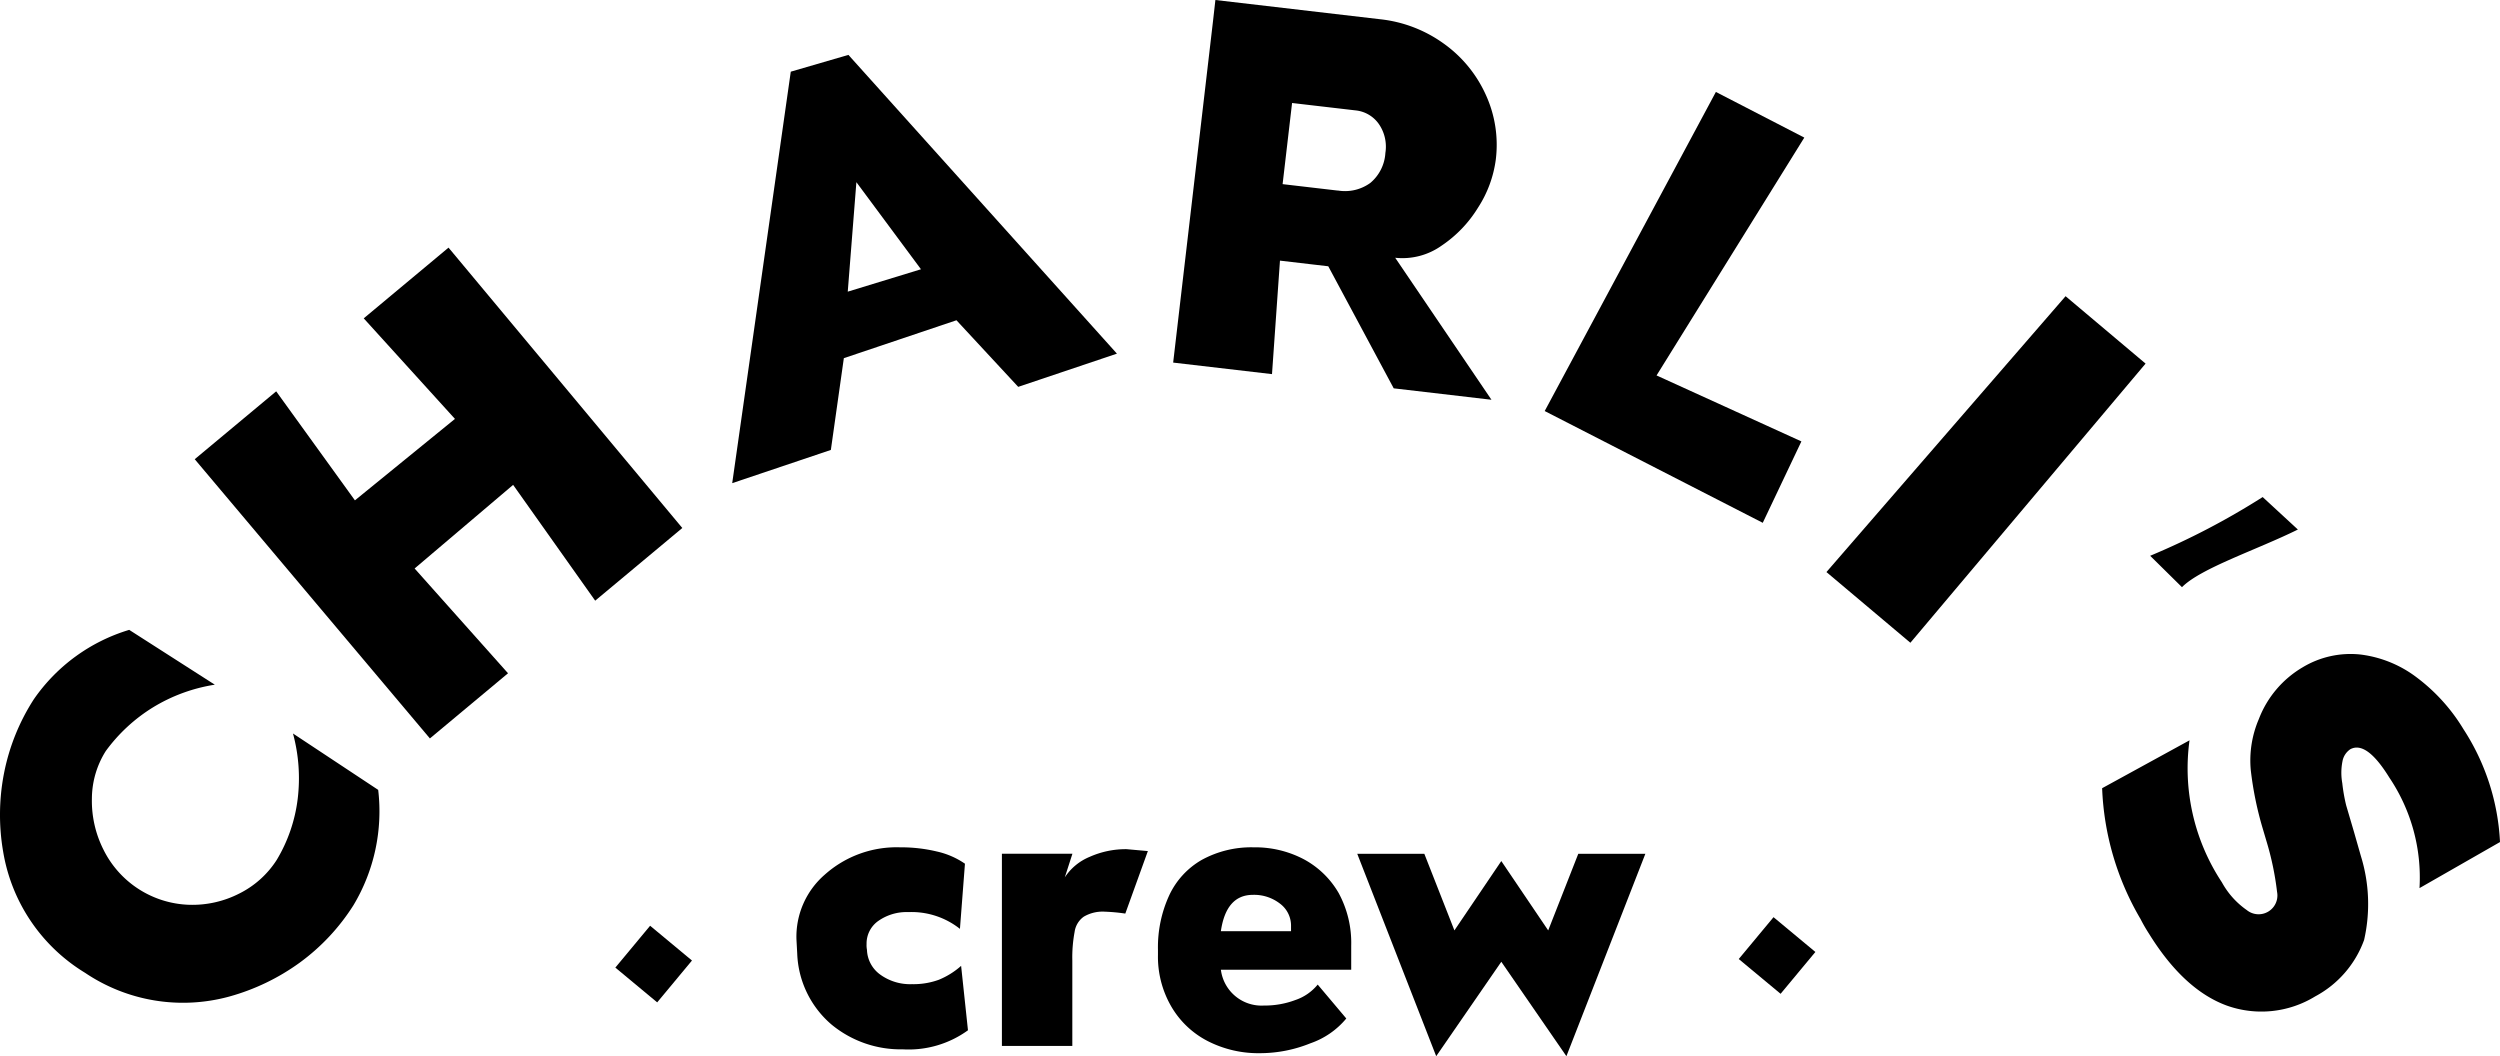 <svg xmlns="http://www.w3.org/2000/svg" width="199.495" height="84.283" viewBox="0 0 199.495 84.283"><g id="Group_2" data-name="Group 2" transform="translate(-0.005)"><path id="Path_20" data-name="Path 20" d="M10.3,360.941l6.828,4.373A13.445,13.445,0,0,0,12.2,367.12a13.3,13.3,0,0,0-3.774,3.49,7.172,7.172,0,0,0-1.107,3.782,8.639,8.639,0,0,0,.927,4.093,7.909,7.909,0,0,0,6.815,4.392,8.214,8.214,0,0,0,4.024-.9,7.525,7.525,0,0,0,2.983-2.681,12.352,12.352,0,0,0,1.672-4.86,13.638,13.638,0,0,0-.375-5.228l6.8,4.5a14.581,14.581,0,0,1-1.976,9.208,16.754,16.754,0,0,1-4.3,4.589,17.508,17.508,0,0,1-5.626,2.7,13.976,13.976,0,0,1-11.49-1.9,13.981,13.981,0,0,1-6.531-9.642,17.3,17.3,0,0,1,.07-6.308,16.865,16.865,0,0,1,2.373-5.877,14.227,14.227,0,0,1,7.62-5.542Z" transform="translate(0.019 -310.677)"></path><path id="Path_21" data-name="Path 21" d="M136.6,175.857l-6.234,5.2L111.6,158.775l6.5-5.417,6.283,8.7,7.982-6.5-7.279-8.024,6.766-5.643,18.656,22.373-6.952,5.8-6.548-9.241-7.861,6.672,7.457,8.366Z" transform="translate(-96.056 -122.131)"></path><path id="Path_22" data-name="Path 22" d="M675.607,0l2.026.237,11.134,1.3a10.6,10.6,0,0,1,5.055,1.937,10.117,10.117,0,0,1,3.355,4.073,9.583,9.583,0,0,1,.808,5.165,9.266,9.266,0,0,1-1.418,3.853,9.845,9.845,0,0,1-2.923,3.046,5.39,5.39,0,0,1-3.689.958L697.637,31.9l-7.8-.911-5.223-9.741-.948-.11-2.906-.34-.636,9.056-7.887-.92,3.186-27.305Zm9.759,15.2a3.44,3.44,0,0,0,2.6-.6,3.372,3.372,0,0,0,1.206-2.4,3.169,3.169,0,0,0-.529-2.313,2.574,2.574,0,0,0-1.852-1.078l-5.065-.59-.756,6.475,4.4.514Z" transform="translate(-578.616)"></path><path id="Path_23" data-name="Path 23" d="M902.58,87.072l-17.4-8.919L898.84,52.69l7.056,3.643-11.79,18.979,11.558,5.264-3.085,6.5Z" transform="translate(-761.911 -45.353)"></path><path id="Path_24" data-name="Path 24" d="M1053.338,197.386l-6.7-5.643,19.083-22.013,6.384,5.378-18.77,22.278Z" transform="translate(-900.887 -146.094)"></path><path id="Path_25" data-name="Path 25" d="M1243.9,287.422c-3.261,1.615-7.755,3.082-9.248,4.6l-2.539-2.505a59.188,59.188,0,0,0,8.978-4.687Z" transform="translate(-1060.529 -245.166)"></path><path id="Path_26" data-name="Path 26" d="M1211.583,381.633a16.492,16.492,0,0,0,2.581,11.327,6.5,6.5,0,0,0,1.983,2.214,1.5,1.5,0,0,0,2.422-1.448,23.256,23.256,0,0,0-.858-4.089l-.27-.914a27.143,27.143,0,0,1-.969-4.708,8.374,8.374,0,0,1,.645-4.084,8.18,8.18,0,0,1,3.494-4.125,7.4,7.4,0,0,1,4.627-1.019,9.284,9.284,0,0,1,4.512,1.855,14.574,14.574,0,0,1,3.693,4.1,18.132,18.132,0,0,1,2.916,9.008l-6.424,3.676a14.278,14.278,0,0,0-2.412-8.829q-1.823-2.951-3.112-2.252a1.479,1.479,0,0,0-.625.976,4.683,4.683,0,0,0-.013,1.728,13.755,13.755,0,0,0,.311,1.774l.624,2.12.549,1.922a12.924,12.924,0,0,1,.257,6.7,8.3,8.3,0,0,1-3.9,4.5,8.211,8.211,0,0,1-7.066.731q-3.436-1.266-6.205-5.744a12.977,12.977,0,0,1-.669-1.16,22.248,22.248,0,0,1-3.064-10.439l6.974-3.821Z" transform="translate(-1036.859 -322.556)"></path><path id="Path_27" data-name="Path 27" d="M428.873,31.45l-4.6,1.34L419.6,65.625l7.872-2.651,1.036-7.323,8.986-3.025,4.928,5.315L450.3,55.29Zm-.053,18.894.689-8.737,5.154,6.95Z" transform="translate(-361.166 -27.07)"></path><g id="Group_1" data-name="Group 1" transform="translate(63.562 67.615)"><path id="Path_28" data-name="Path 28" d="M467.627,485.884a6.4,6.4,0,0,1,2.237.973l-.4,5.2a6.212,6.212,0,0,0-4.107-1.338,3.921,3.921,0,0,0-2.4.7,2.2,2.2,0,0,0-.943,1.855,1.94,1.94,0,0,0,.031.457,2.54,2.54,0,0,0,1.064,1.978,4.064,4.064,0,0,0,2.525.76,5.918,5.918,0,0,0,2.144-.35,6.212,6.212,0,0,0,1.78-1.11l.547,5.14a8.068,8.068,0,0,1-5.2,1.521,8.666,8.666,0,0,1-5.687-1.977,7.815,7.815,0,0,1-2.738-5.658l-.061-1.125a6.555,6.555,0,0,1,2.25-5.171,8.6,8.6,0,0,1,6.023-2.189,12.227,12.227,0,0,1,2.935.334Z" transform="translate(-456.42 -485.55)"></path><path id="Path_29" data-name="Path 29" d="M574.14,487h5.627l-.608,1.886a4.341,4.341,0,0,1,1.993-1.642,7.081,7.081,0,0,1,2.935-.609l1.7.152-1.8,4.988a14.442,14.442,0,0,0-1.643-.152,2.956,2.956,0,0,0-1.673.4,1.791,1.791,0,0,0-.73,1.217,11.1,11.1,0,0,0-.182,2.281v6.814H574.14Z" transform="translate(-557.747 -486.488)"></path><path id="Path_30" data-name="Path 30" d="M667.494,500.987a7.133,7.133,0,0,1-2.89-2.784,7.909,7.909,0,0,1-1.035-4.076v-.4a9.9,9.9,0,0,1,.9-4.349,6.349,6.349,0,0,1,2.6-2.828,8.217,8.217,0,0,1,4.137-1,8.322,8.322,0,0,1,3.984.943,7.066,7.066,0,0,1,2.8,2.707,8.344,8.344,0,0,1,1,4.2v1.916h-10.4a3.268,3.268,0,0,0,3.437,2.859,6.908,6.908,0,0,0,2.509-.441,3.914,3.914,0,0,0,1.78-1.232l2.281,2.707a6.446,6.446,0,0,1-2.859,1.977,10.72,10.72,0,0,1-4.015.791,8.854,8.854,0,0,1-4.228-.989Zm1.094-8.745h5.6v-.4a2.192,2.192,0,0,0-.883-1.8,3.368,3.368,0,0,0-2.16-.7q-2.129,0-2.555,2.89Z" transform="translate(-634.723 -485.55)"></path><path id="Path_31" data-name="Path 31" d="M789.287,497.877l-5.2,7.543-6.3-16.151h5.353l2.4,6.113,3.742-5.535,3.742,5.535,2.4-6.113h5.353l-6.3,16.151-5.2-7.543Z" transform="translate(-733.038 -488.752)"></path></g><rect id="Rectangle_1" data-name="Rectangle 1" width="4.342" height="4.342" transform="translate(141.529 73.189) rotate(39.73)"></rect><rect id="Rectangle_2" data-name="Rectangle 2" width="4.342" height="4.342" transform="translate(51.883 73.873) rotate(39.73)"></rect></g></svg>